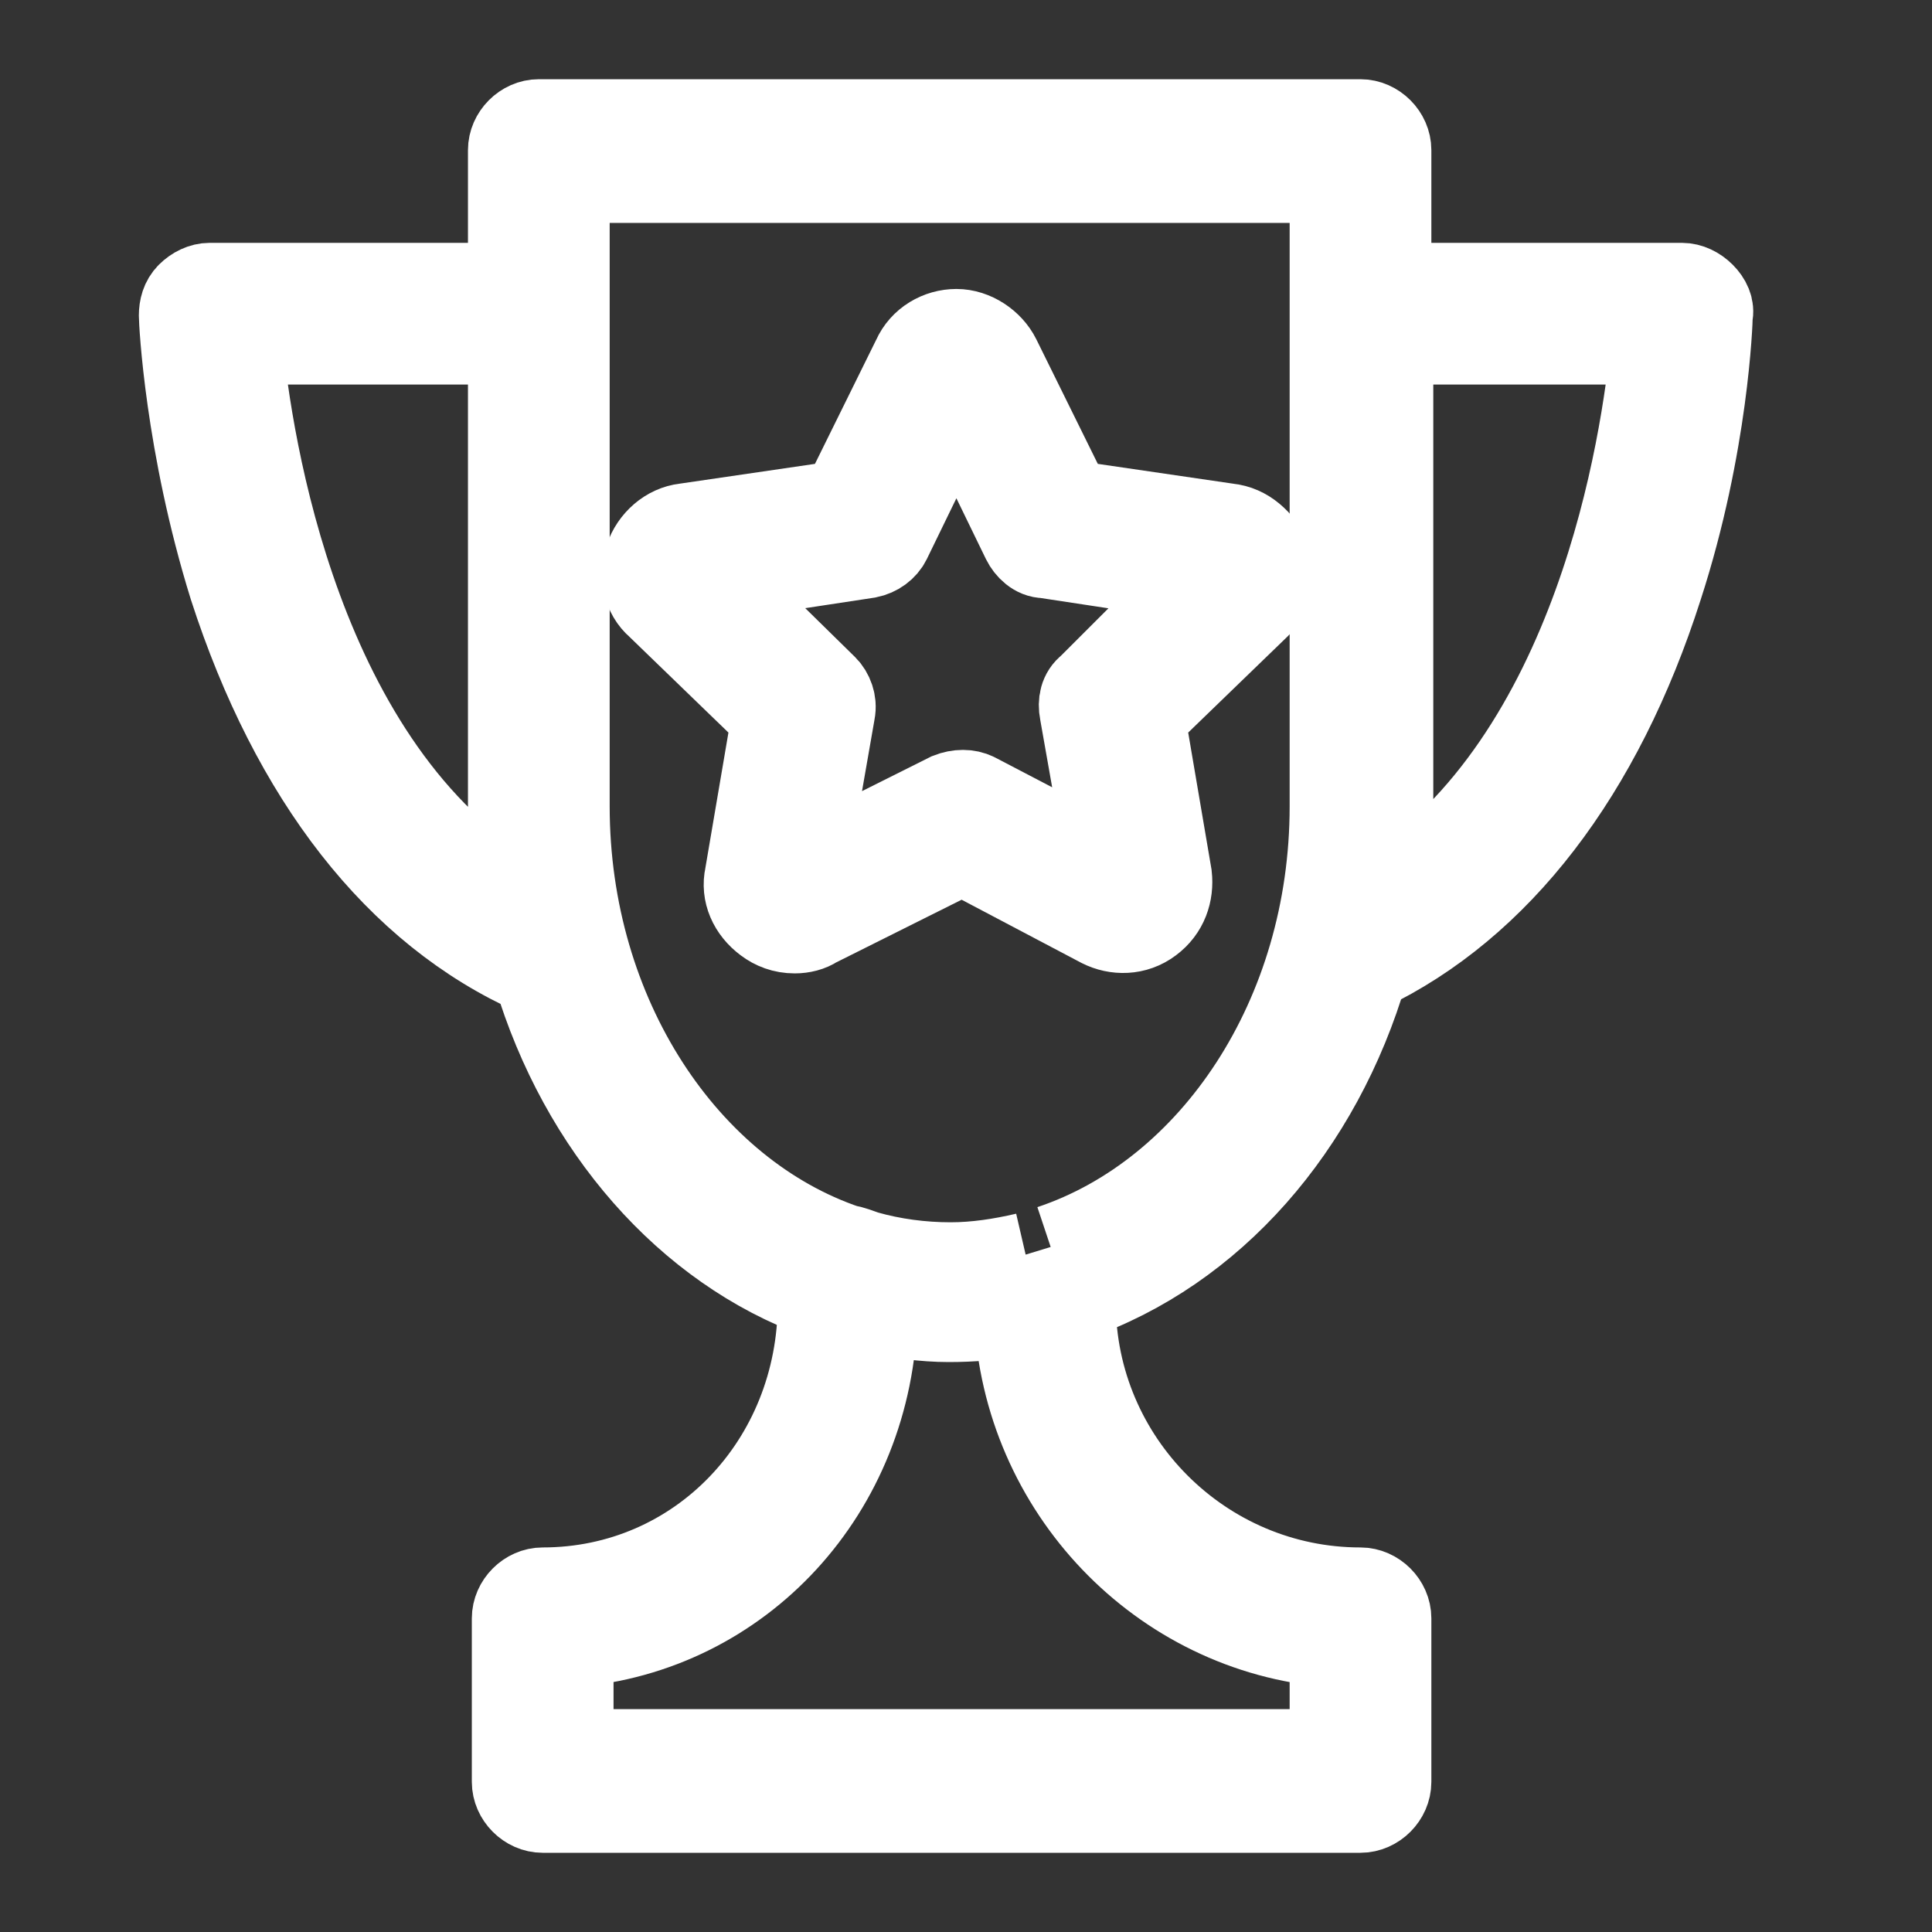 <svg width="23" height="23" viewBox="0 0 23 23" fill="none" xmlns="http://www.w3.org/2000/svg">
<rect x="0" y="0" width="23" height="23" fill="#333333" stroke="none"/>
<path d="M20.274 3.505C20.205 3.436 20.114 3.391 20.022 3.391H16.54V1.787C16.54 1.604 16.38 1.443 16.196 1.443H6.414C6.231 1.443 6.071 1.604 6.071 1.787V3.391H2.497C2.405 3.391 2.314 3.436 2.245 3.505C2.176 3.574 2.153 3.665 2.153 3.757C2.153 3.826 2.222 5.292 2.749 6.987C3.482 9.255 4.719 10.859 6.369 11.592C6.918 13.424 8.178 14.868 9.759 15.44V15.509C9.759 17.41 8.316 18.922 6.46 18.922C6.277 18.922 6.117 19.083 6.117 19.266V21.213C6.117 21.396 6.277 21.557 6.46 21.557H16.196C16.38 21.557 16.54 21.396 16.54 21.213V19.266C16.54 19.083 16.38 18.922 16.196 18.922C14.318 18.922 12.783 17.388 12.783 15.509V15.463C14.432 14.891 15.715 13.424 16.265 11.546C17.846 10.79 19.06 9.209 19.77 6.987C20.32 5.292 20.366 3.803 20.366 3.757C20.389 3.665 20.343 3.574 20.274 3.505ZM2.864 4.078H6.071V9.576C6.071 9.965 6.094 10.332 6.162 10.698C3.551 9.141 2.978 5.269 2.864 4.078ZM15.853 19.587V20.847H6.804V19.587C8.82 19.426 10.377 17.754 10.423 15.624C10.698 15.669 10.996 15.715 11.294 15.715C11.569 15.715 11.844 15.692 12.096 15.646C12.187 17.731 13.814 19.426 15.853 19.587ZM12.21 14.936C11.912 15.005 11.615 15.051 11.317 15.051C10.973 15.051 10.63 15.005 10.309 14.914C10.24 14.891 10.126 14.845 10.08 14.845C8.178 14.203 6.758 12.096 6.758 9.599V2.154H15.853V3.528V3.963V9.599C15.853 12.096 14.432 14.203 12.508 14.845M16.471 10.652C16.517 10.309 16.563 9.942 16.563 9.576V4.078H19.678C19.564 5.269 19.014 9.026 16.471 10.652Z" fill="white"/>
<path d="M12.21 14.936C11.912 15.005 11.615 15.051 11.317 15.051C10.973 15.051 10.63 15.005 10.309 14.914C10.24 14.891 10.126 14.845 10.08 14.845C8.178 14.203 6.758 12.096 6.758 9.599V2.154H15.853V3.528V3.963V9.599C15.853 12.096 14.432 14.203 12.508 14.845M20.274 3.505C20.205 3.436 20.114 3.391 20.022 3.391H16.54V1.787C16.54 1.604 16.38 1.443 16.196 1.443H6.414C6.231 1.443 6.071 1.604 6.071 1.787V3.391H2.497C2.405 3.391 2.314 3.436 2.245 3.505C2.176 3.574 2.153 3.665 2.153 3.757C2.153 3.826 2.222 5.292 2.749 6.987C3.482 9.255 4.719 10.859 6.369 11.592C6.918 13.424 8.178 14.868 9.759 15.44V15.509C9.759 17.41 8.316 18.922 6.46 18.922C6.277 18.922 6.117 19.083 6.117 19.266V21.213C6.117 21.396 6.277 21.557 6.46 21.557H16.196C16.38 21.557 16.54 21.396 16.54 21.213V19.266C16.54 19.083 16.38 18.922 16.196 18.922C14.318 18.922 12.783 17.388 12.783 15.509V15.463C14.432 14.891 15.715 13.424 16.265 11.546C17.846 10.79 19.06 9.209 19.77 6.987C20.32 5.292 20.366 3.803 20.366 3.757C20.389 3.665 20.343 3.574 20.274 3.505ZM2.864 4.078H6.071V9.576C6.071 9.965 6.094 10.332 6.162 10.698C3.551 9.141 2.978 5.269 2.864 4.078ZM15.853 19.587V20.847H6.804V19.587C8.82 19.426 10.377 17.754 10.423 15.624C10.698 15.669 10.996 15.715 11.294 15.715C11.569 15.715 11.844 15.692 12.096 15.646C12.187 17.731 13.814 19.426 15.853 19.587ZM16.471 10.652C16.517 10.309 16.563 9.942 16.563 9.576V4.078H19.678C19.564 5.269 19.014 9.026 16.471 10.652Z" stroke="white"/>
<path d="M14.616 6.254L12.737 5.979L11.889 4.261C11.798 4.078 11.592 3.94 11.386 3.94C11.179 3.94 10.973 4.055 10.882 4.261L10.034 5.979L8.155 6.254C7.949 6.277 7.766 6.437 7.697 6.644C7.629 6.85 7.674 7.079 7.835 7.216L9.209 8.545L8.889 10.424C8.843 10.63 8.934 10.836 9.118 10.973C9.209 11.042 9.324 11.088 9.461 11.088C9.553 11.088 9.645 11.065 9.713 11.019L11.454 10.149L13.104 11.019C13.287 11.111 13.516 11.111 13.699 10.973C13.883 10.836 13.951 10.63 13.928 10.424L13.608 8.545L14.982 7.216C15.143 7.056 15.188 6.85 15.12 6.644C15.005 6.437 14.845 6.277 14.616 6.254ZM12.966 8.178C12.875 8.247 12.852 8.362 12.875 8.476L13.195 10.286L11.615 9.461C11.523 9.416 11.409 9.416 11.294 9.461L9.599 10.309L9.919 8.476C9.942 8.362 9.897 8.247 9.828 8.178L8.522 6.896L10.332 6.621C10.446 6.598 10.538 6.529 10.584 6.437L11.386 4.788L12.187 6.437C12.233 6.529 12.325 6.621 12.439 6.621L14.249 6.896L12.966 8.178Z" fill="white" stroke="white"/>
</svg>
